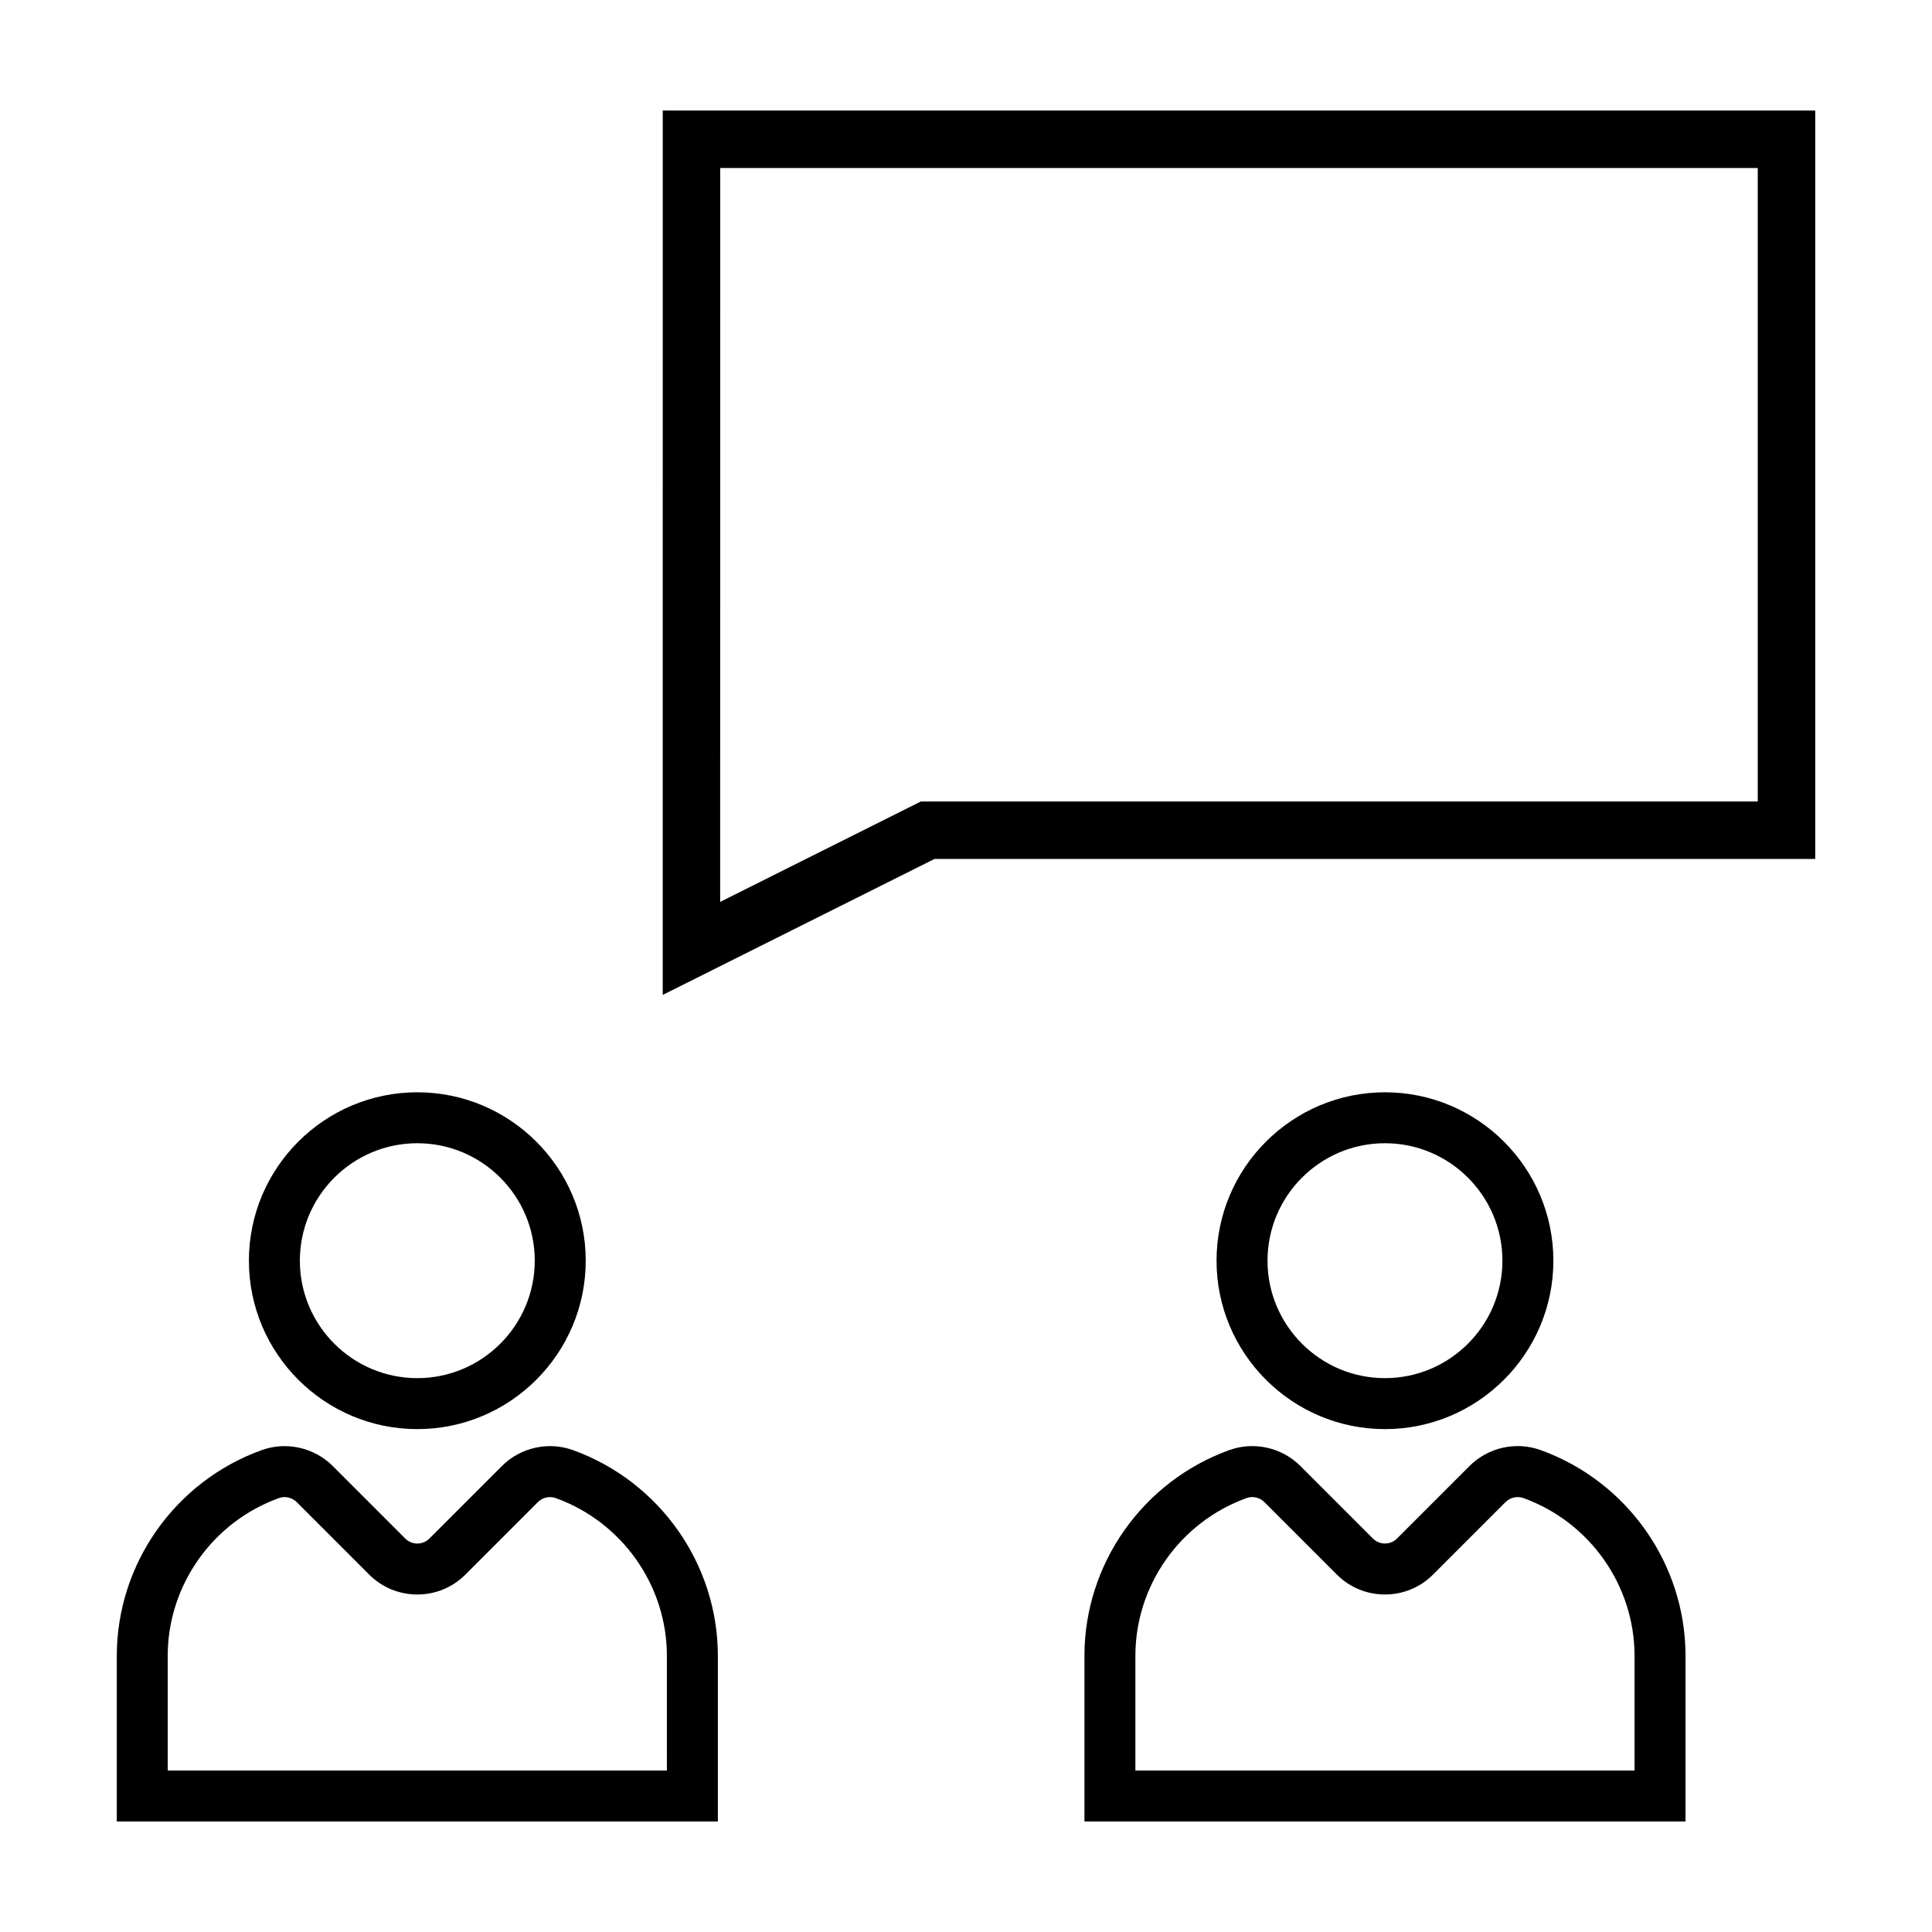<?xml version="1.0" encoding="UTF-8"?>
<!-- The Best Svg Icon site in the world: iconSvg.co, Visit us! https://iconsvg.co -->
<svg fill="#000000" width="800px" height="800px" version="1.1" viewBox="144 144 512 512" xmlns="http://www.w3.org/2000/svg">
 <g>
  <path d="m319.63 407.66 72.016-36.031h233.41v-198.34h-305.42zm15.23-219.14h274.96v167.88h-221.78l-53.188 26.609z"/>
  <path d="m254.59 522.73c24.609 0 44.633-20.027 44.633-44.633 0-24.605-20.02-44.629-44.633-44.629-24.609 0-44.629 20.02-44.629 44.629s20.023 44.633 44.629 44.633zm0-75.762c17.164 0 31.125 13.961 31.125 31.125s-13.965 31.129-31.125 31.129-31.125-13.965-31.125-31.129c0.004-17.164 13.965-31.125 31.125-31.125z"/>
  <path d="m295.85 528.3c-6.531-2.371-13.93-0.707-18.852 4.227l-19.211 19.211c-1.758 1.754-4.621 1.754-6.379 0l-19.211-19.215c-4.934-4.918-12.312-6.59-18.852-4.223-22.965 8.281-38.391 30.191-38.391 54.516v43.898h159.29v-43.902c-0.008-24.316-15.434-46.227-38.395-54.512zm24.887 84.91h-132.29v-30.395c0-18.645 11.844-35.453 29.477-41.812 1.621-0.586 3.477-0.16 4.715 1.078l19.211 19.211c7.023 7.027 18.461 7.019 25.477 0l19.211-19.215c1.246-1.238 3.102-1.656 4.719-1.078 17.629 6.363 29.473 23.164 29.473 41.812z"/>
  <path d="m511.03 522.73c24.609 0 44.629-20.027 44.629-44.633 0-24.605-20.02-44.629-44.629-44.629-24.605 0-44.633 20.02-44.633 44.629s20.023 44.633 44.633 44.633zm0-75.762c17.16 0 31.125 13.961 31.125 31.125s-13.965 31.129-31.125 31.129c-17.164 0-31.125-13.965-31.125-31.129s13.961-31.125 31.125-31.125z"/>
  <path d="m431.39 582.81v43.898h159.29v-43.902c0-24.324-15.426-46.23-38.391-54.516-6.535-2.371-13.934-0.707-18.859 4.227l-19.211 19.211c-1.754 1.758-4.613 1.758-6.379 0l-19.211-19.215c-4.926-4.918-12.312-6.59-18.852-4.223-22.961 8.289-38.387 30.199-38.387 54.52zm42.973-41.812c1.629-0.586 3.477-0.16 4.715 1.078l19.211 19.211c7.019 7.027 18.453 7.027 25.477 0l19.211-19.211c1.238-1.238 3.098-1.656 4.719-1.078 17.629 6.363 29.473 23.164 29.473 41.812v30.395h-132.28v-30.395c0-18.648 11.848-35.453 29.473-41.812z"/>
 </g>
</svg>